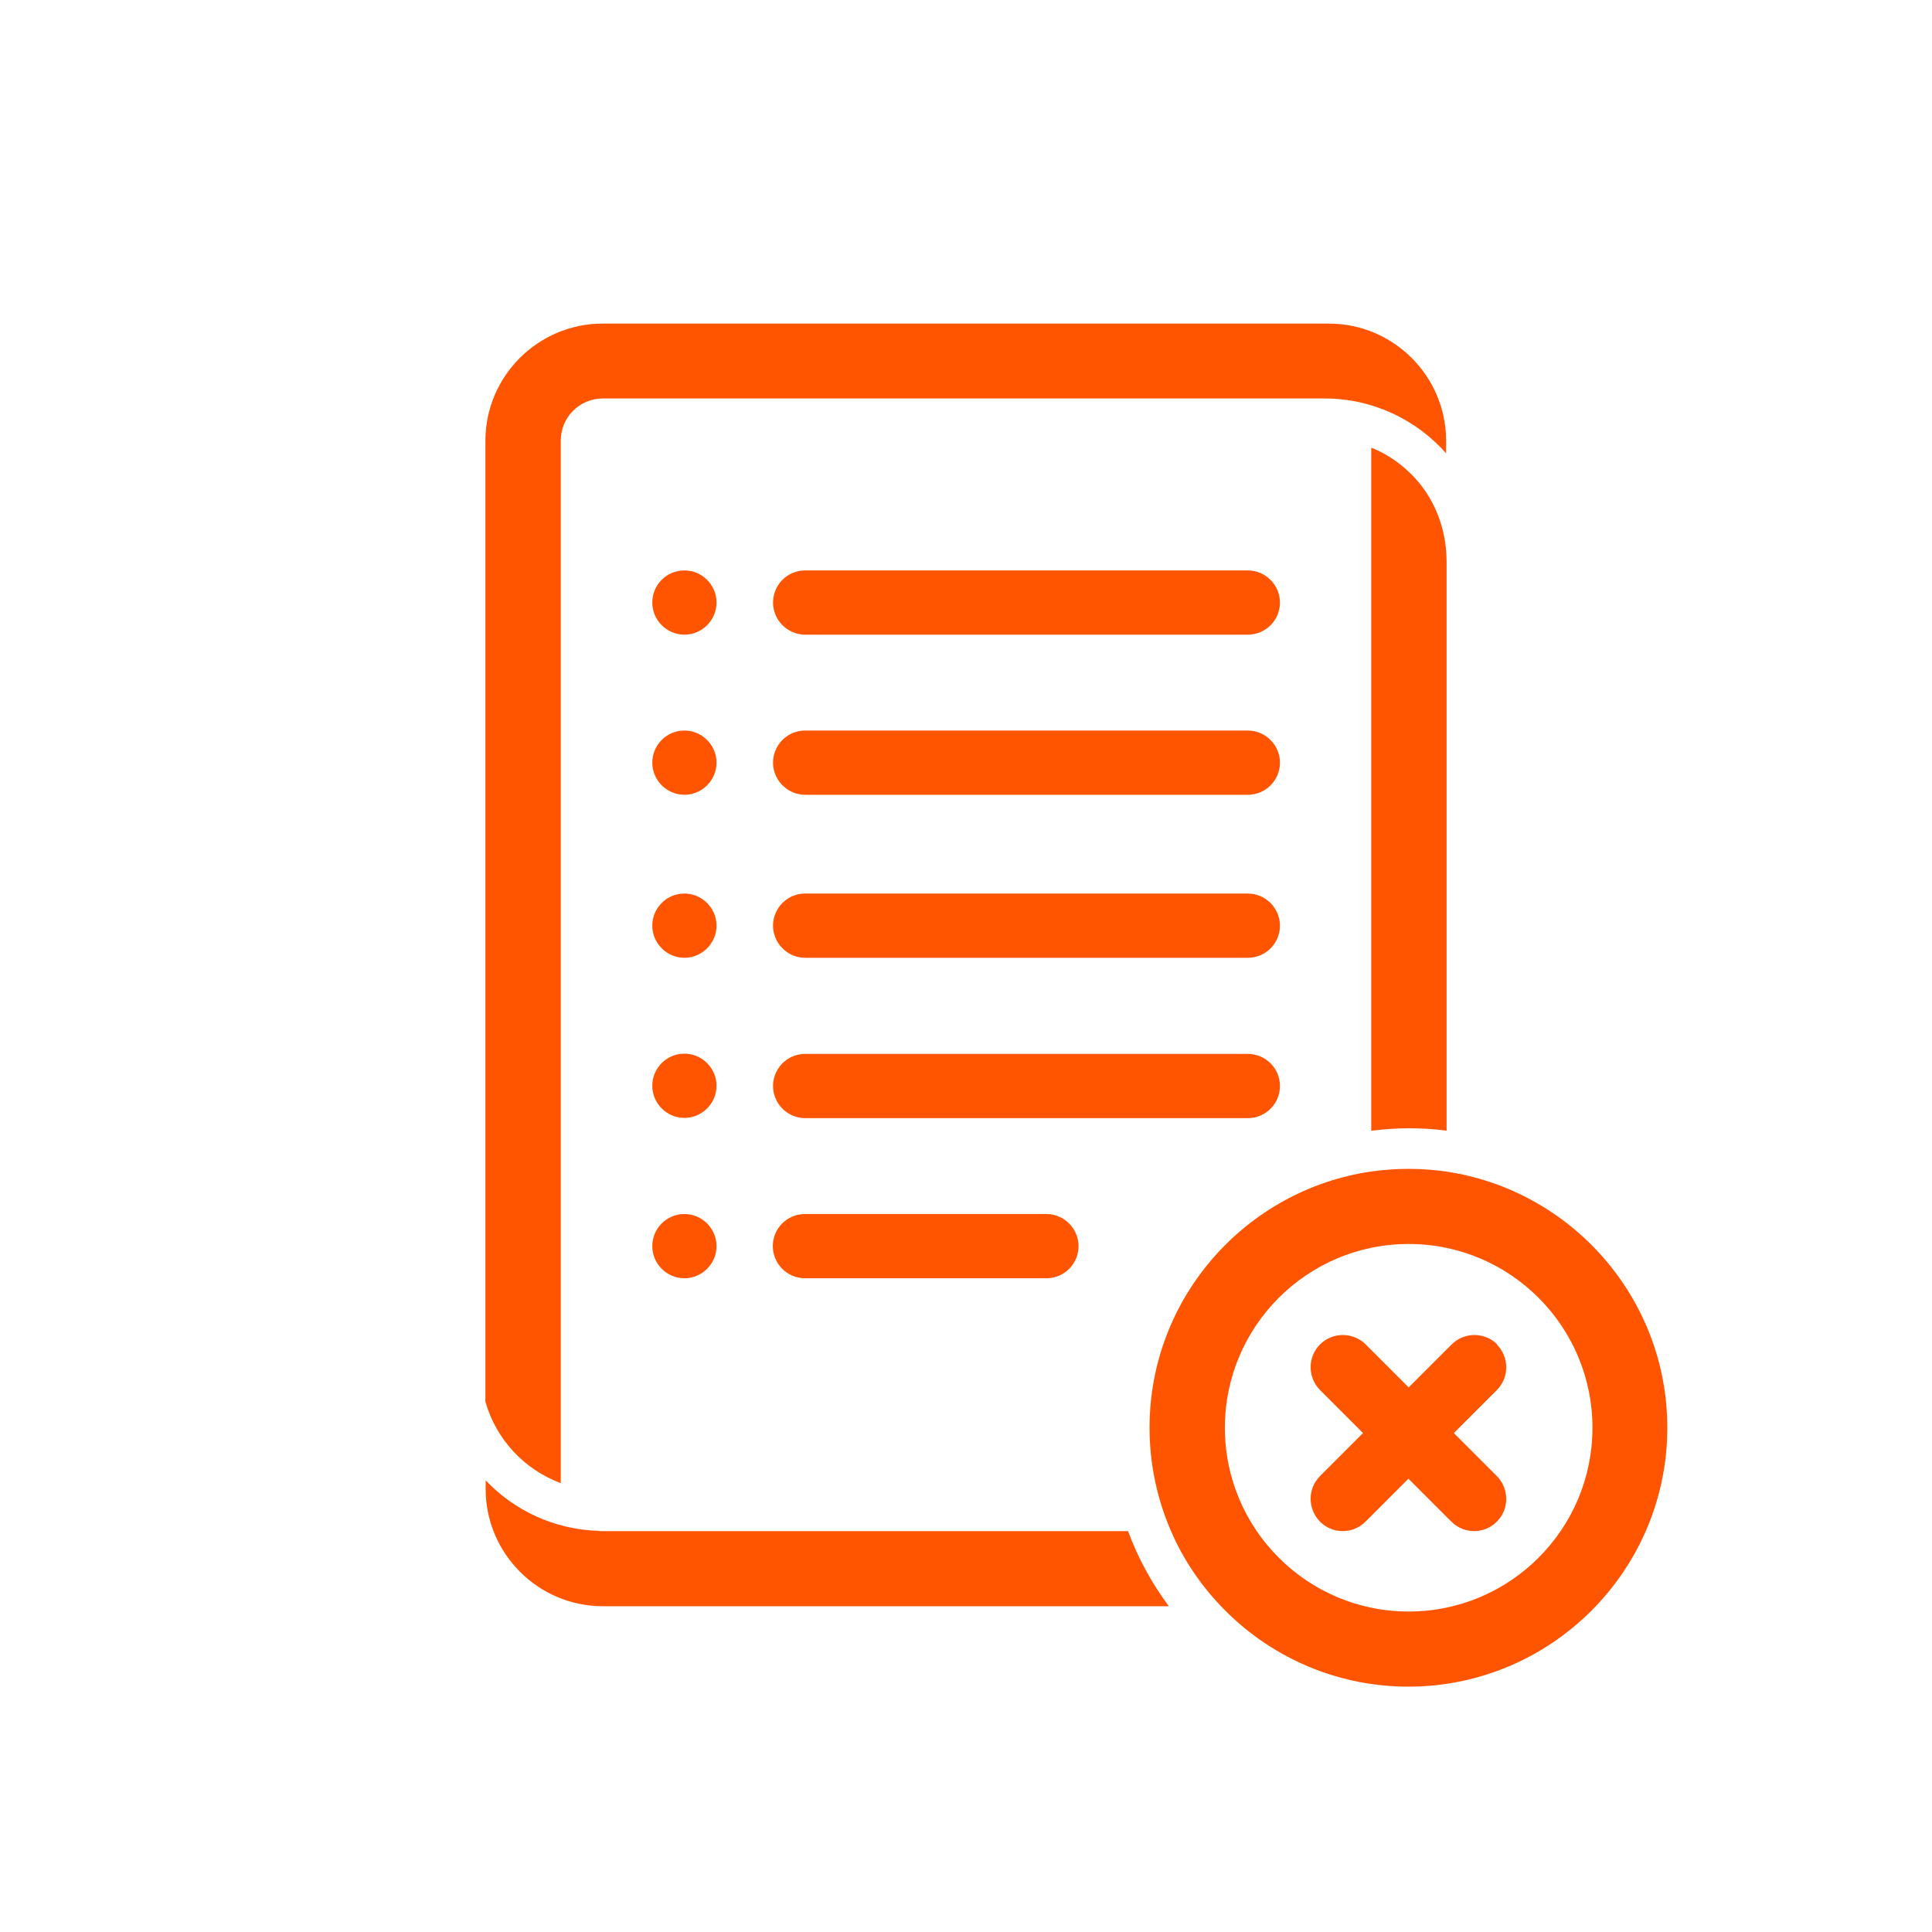 <svg width="80" height="80" viewBox="0 0 80 80" fill="none" xmlns="http://www.w3.org/2000/svg">
<path d="M51.67 37H33.34C32.6 37 32.01 37.6 32.01 38.33C32.01 39.06 32.61 39.66 33.34 39.66H51.67C52.41 39.66 53 39.06 53 38.33C53 37.6 52.4 37 51.67 37Z" fill="#FF5500"/>
<path d="M28.34 37C27.6 37 27.01 37.6 27.01 38.33C27.01 39.06 27.61 39.66 28.34 39.66C29.07 39.66 29.67 39.06 29.67 38.33C29.67 37.6 29.07 37 28.34 37Z" fill="#FF5500"/>
<path d="M53 44.97C53 44.23 52.4 43.64 51.67 43.64H33.34C32.6 43.64 32.01 44.24 32.01 44.97C32.01 45.7 32.61 46.3 33.34 46.3H51.67C52.41 46.3 53 45.7 53 44.97Z" fill="#FF5500"/>
<path d="M28.34 43.63C27.6 43.63 27.01 44.23 27.01 44.96C27.01 45.69 27.61 46.29 28.34 46.29C29.07 46.29 29.67 45.69 29.67 44.96C29.67 44.23 29.07 43.63 28.34 43.63Z" fill="#FF5500"/>
<path d="M51.67 23.62H33.34C32.6 23.62 32.01 24.22 32.01 24.95C32.01 25.68 32.61 26.28 33.34 26.28H51.67C52.41 26.28 53 25.68 53 24.95C53 24.22 52.4 23.62 51.67 23.62Z" fill="#FF5500"/>
<path d="M28.34 23.62C27.6 23.62 27.01 24.22 27.01 24.95C27.01 25.68 27.61 26.28 28.34 26.28C29.07 26.28 29.67 25.68 29.67 24.95C29.67 24.22 29.07 23.62 28.34 23.62Z" fill="#FF5500"/>
<path d="M51.67 30.25H33.34C32.6 30.25 32.01 30.85 32.01 31.58C32.01 32.31 32.61 32.91 33.34 32.91H51.67C52.41 32.91 53 32.31 53 31.58C53 30.85 52.4 30.25 51.67 30.25Z" fill="#FF5500"/>
<path d="M28.34 30.25C27.6 30.25 27.01 30.85 27.01 31.58C27.01 32.31 27.61 32.91 28.34 32.91C29.07 32.91 29.67 32.31 29.67 31.58C29.67 30.85 29.07 30.25 28.34 30.25Z" fill="#FF5500"/>
<path d="M33.33 50.27C32.59 50.27 32 50.87 32 51.6C32 52.33 32.6 52.93 33.33 52.93H43.33C44.07 52.93 44.66 52.33 44.66 51.6C44.66 50.87 44.06 50.27 43.33 50.27H33.33Z" fill="#FF5500"/>
<path d="M28.34 50.27C27.6 50.27 27.01 50.87 27.01 51.6C27.01 52.33 27.61 52.93 28.34 52.93C29.07 52.93 29.67 52.33 29.67 51.6C29.67 50.87 29.07 50.27 28.34 50.27Z" fill="#FF5500"/>
<path d="M24.81 63.39C22.96 63.34 21.3 62.55 20.11 61.3V61.66C20.11 64.33 22.29 66.51 24.96 66.51H48.4C47.7 65.57 47.12 64.52 46.71 63.4H24.81V63.39Z" fill="#FF5500"/>
<path d="M23.22 61.4V18.24C23.22 17.28 24 16.5 24.96 16.5H48.98C48.98 16.5 49.05 16.5 49.08 16.5H54.85C56.85 16.5 58.65 17.38 59.88 18.77V18.25C59.88 15.58 57.7 13.4 55.03 13.4H24.95C22.28 13.4 20.1 15.58 20.1 18.25V58.04C20.54 59.6 21.71 60.85 23.21 61.41L23.22 61.4Z" fill="#FF5500"/>
<path d="M56.78 18.54V46.82C57.29 46.76 57.81 46.72 58.34 46.72C58.87 46.72 59.39 46.75 59.9 46.82V23.25C59.9 21.88 59.38 20.54 58.39 19.59C57.93 19.14 57.39 18.78 56.79 18.54H56.78Z" fill="#FF5500"/>
<path d="M62 55.67C61.48 55.15 60.63 55.15 60.11 55.67L58.33 57.45L56.55 55.67C56.03 55.15 55.18 55.15 54.66 55.67C54.14 56.19 54.14 57.03 54.66 57.56L56.44 59.34L54.66 61.12C54.14 61.64 54.14 62.48 54.66 63.01C54.92 63.27 55.26 63.4 55.6 63.4C55.94 63.4 56.28 63.27 56.54 63.01L58.32 61.23L60.1 63.01C60.36 63.27 60.7 63.4 61.04 63.4C61.38 63.4 61.72 63.27 61.98 63.01C62.5 62.49 62.5 61.65 61.98 61.12L60.2 59.34L61.98 57.56C62.5 57.04 62.5 56.2 61.98 55.67H62Z" fill="#FF5500"/>
<path d="M59.89 48.51C59.38 48.44 58.86 48.4 58.33 48.4C57.8 48.4 57.28 48.44 56.77 48.51C51.59 49.27 47.6 53.73 47.6 59.12C47.6 60.64 47.92 62.09 48.49 63.4C48.99 64.56 49.7 65.61 50.56 66.51C52.51 68.56 55.27 69.84 58.32 69.84C64.23 69.84 69.04 65.03 69.04 59.12C69.04 53.74 65.05 49.27 59.87 48.51H59.89ZM58.33 66.73C54.13 66.73 50.72 63.32 50.72 59.12C50.72 54.92 54.13 51.51 58.33 51.51C62.53 51.51 65.94 54.92 65.94 59.12C65.94 63.32 62.53 66.73 58.33 66.73Z" fill="#FF5500"/>
</svg>
